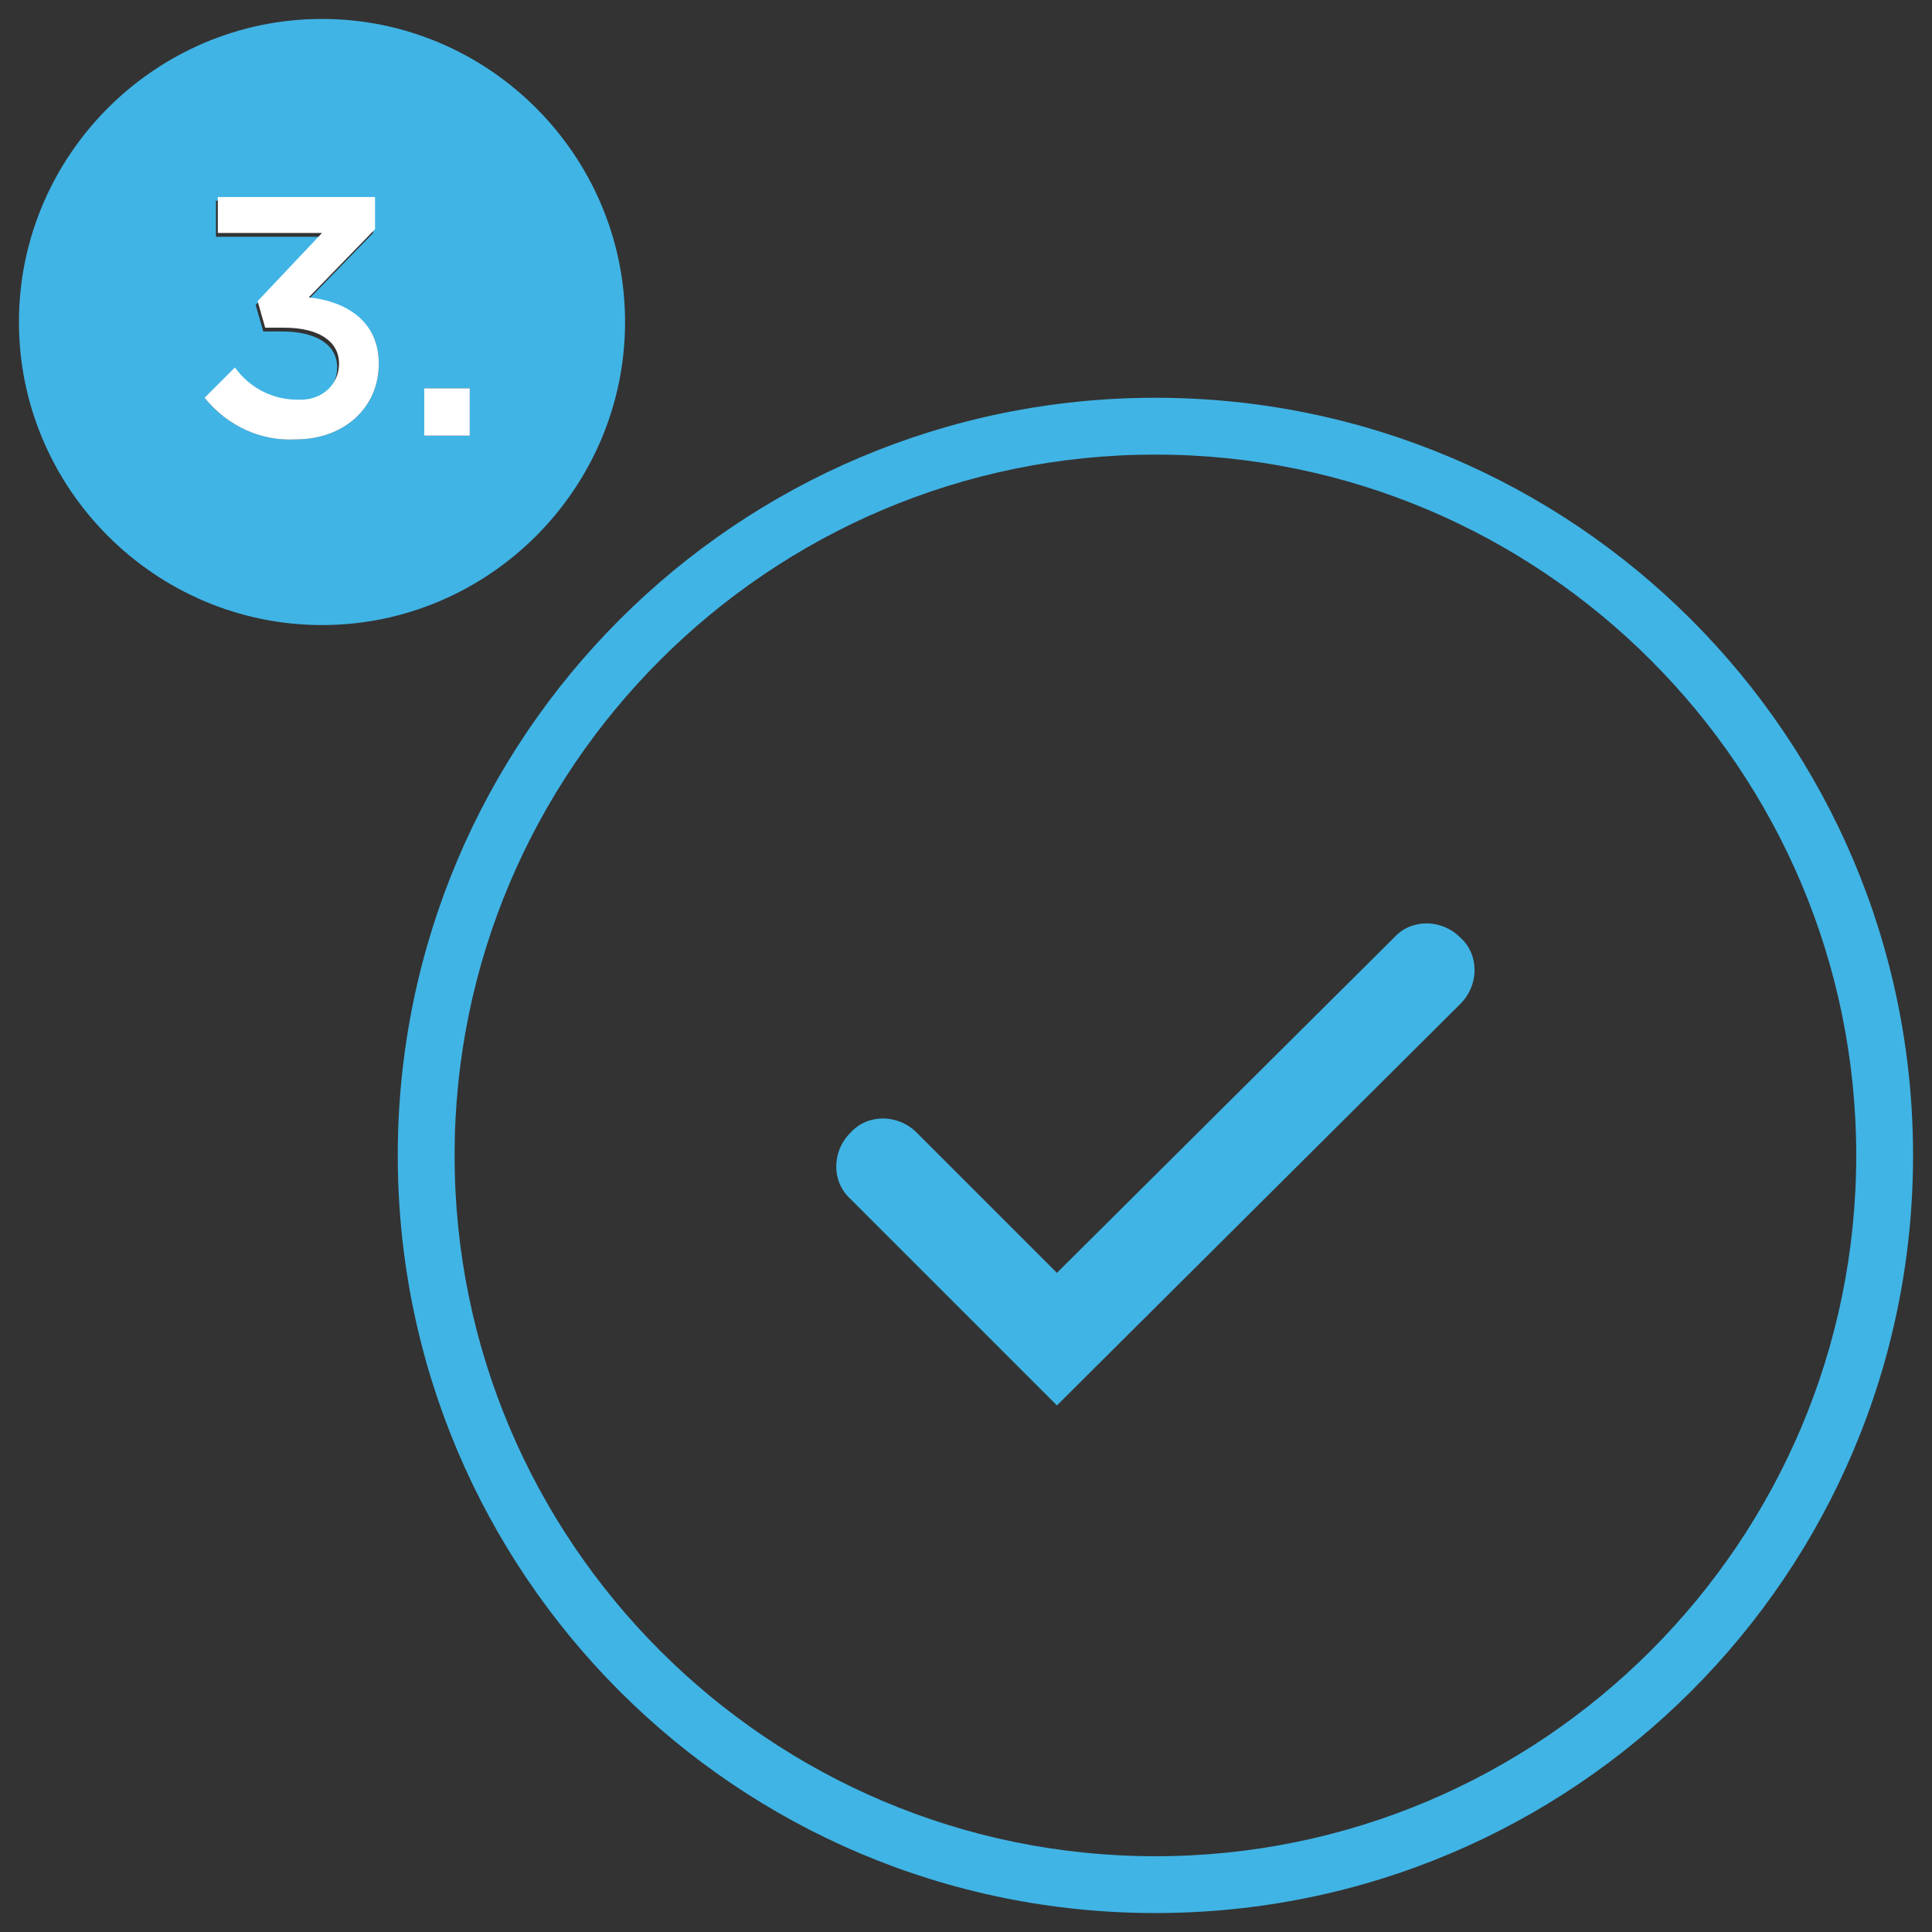 <?xml version="1.0" encoding="utf-8"?>
<!-- Generator: Adobe Illustrator 26.0.1, SVG Export Plug-In . SVG Version: 6.00 Build 0)  -->
<svg version="1.1" id="Ebene_1" xmlns="http://www.w3.org/2000/svg" xmlns:xlink="http://www.w3.org/1999/xlink" x="0px" y="0px"
	 viewBox="0 0 102 102" style="enable-background:new 0 0 102 102;" xml:space="preserve">
<rect x="0" y="0" width="102" height="102" fill="#333333" stroke="none"/>
<style type="text/css">
	.st0{fill:none;}
	.st1{fill:#40B4E5;}
	.st2{fill:#FFFFFF;}
</style>
<g>
	<path class="st0" d="M0,0v102h102V0H0z M1,17C1,8.2,8.2,1,17,1s16,7.2,16,16s-7.2,16-16,16S1,25.8,1,17z M61,101
		c-22.1,0-40-17.9-40-40s17.9-40,40-40s40,17.9,40,40S83.1,101,61,101z"/>
	<path class="st0" d="M61,101c22.1,0,40-17.9,40-40C101,83.1,83.1,101,61,101z"/>
	<path class="st0" d="M61,21c-22.1,0-40,17.9-40,40C21,38.9,38.9,21,61,21z"/>
	<path class="st0" d="M21,61c0,22.1,17.9,40,40,40C38.9,101,21,83.1,21,61z"/>
	<path class="st0" d="M61,24c-20.4,0-37,16.6-37,37c0,20.4,16.6,37,37,37c20.4,0,37-16.6,37-37C98,40.6,81.4,24,61,24z M77.1,53
		L55.8,74.3L44.9,63.4c-1-1-1-2.6,0-3.5c1-1,2.6-1,3.5,0l7.4,7.4l17.8-17.8c1-1,2.6-1,3.5,0C78.1,50.4,78.1,52,77.1,53z"/>
	<path class="st0" d="M61,21c22.1,0,40,17.9,40,40C101,38.9,83.1,21,61,21z"/>
	<path class="st1" d="M61,21c-22.1,0-40,17.9-40,40c0,22.1,17.9,40,40,40c22.1,0,40-17.9,40-40C101,38.9,83.1,21,61,21z M61,98
		c-20.4,0-37-16.6-37-37c0-20.4,16.6-37,37-37c20.4,0,37,16.6,37,37C98,81.4,81.4,98,61,98z"/>
	<path class="st1" d="M73.6,49.5L55.8,67.2l-7.4-7.4c-1-1-2.6-1-3.5,0c-1,1-1,2.6,0,3.5l10.9,10.9L77.1,53c1-1,1-2.6,0-3.5
		C76.1,48.5,74.5,48.5,73.6,49.5z"/>
	<path class="st1" d="M33,17c0-8.8-7.2-16-16-16S1,8.2,1,17s7.2,16,16,16S33,25.8,33,17z M20,19.2c0,2.3-1.8,4-4.4,4
		c-1.9,0.1-3.7-0.8-4.8-2.2l1.5-1.4c0.8,1,2,1.7,3.3,1.7c0.1,0,0.1,0,0.2,0c1.1,0,2-0.8,2-1.9v0c0-1.2-1.1-1.9-2.9-1.9h-1l-0.4-1.4
		l3.4-3.6h-5.5v-1.9h8.3v1.7l-3.5,3.6C18.2,15.9,20,16.9,20,19.2L20,19.2z M24.8,23h-2.4v-2.5h2.4V23z"/>
	<path class="st2" d="M16.3,15.7l3.5-3.6v-1.7h-8.3v1.9h5.5l-3.4,3.6l0.4,1.4h1c1.8,0,2.9,0.7,2.9,1.9v0c0,1.1-0.9,1.9-2,1.9
		c-0.1,0-0.1,0-0.2,0c-1.3,0-2.5-0.6-3.3-1.7L10.8,21c1.2,1.5,3,2.3,4.8,2.2c2.6,0,4.4-1.7,4.4-4v0C20,16.9,18.2,15.9,16.3,15.7z"/>
	<rect x="22.4" y="20.5" class="st2" width="2.4" height="2.5"/>
</g>
</svg>
